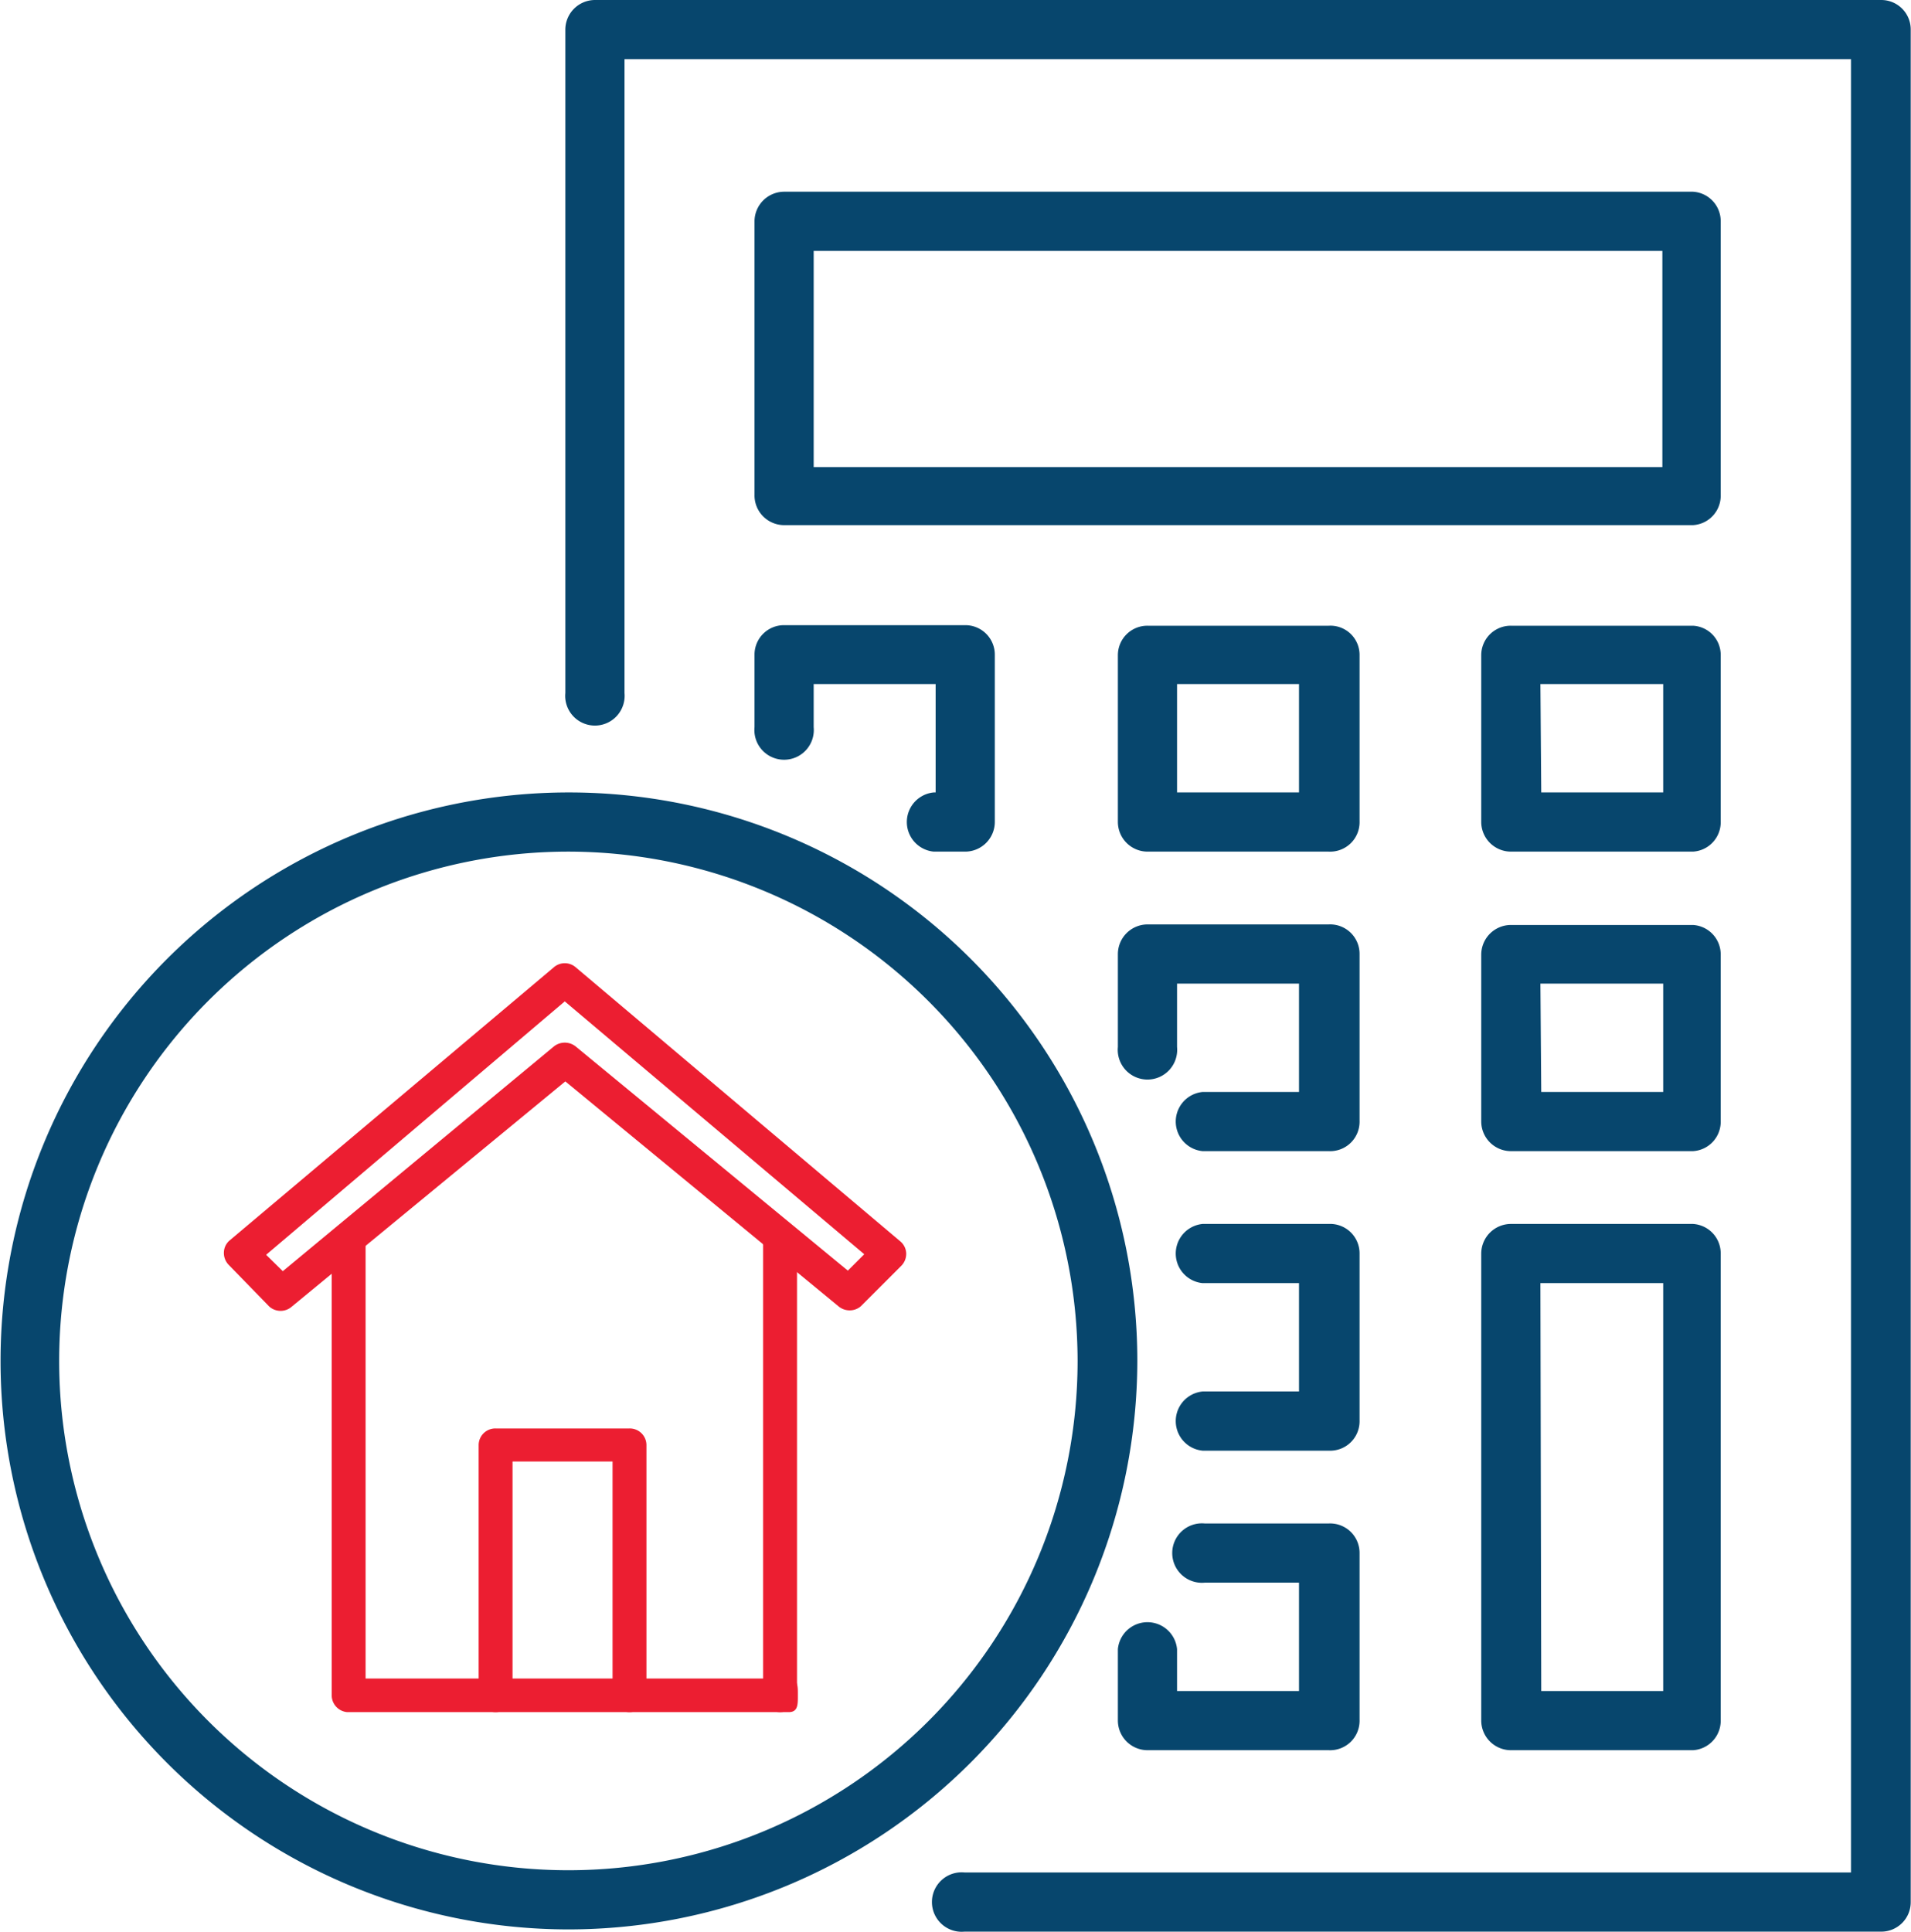 <svg id="Layer_1" data-name="Layer 1" xmlns="http://www.w3.org/2000/svg" viewBox="0 0 68.79 69.52"><defs><style>.cls-1{fill:#07466d;}.cls-2{fill:#ec1e31;}</style></defs><path class="cls-1" d="M108.78,104.71h-33a1.07,1.07,0,1,1,0-2.13h31.91V37.32H63.54V60.13a1.07,1.07,0,1,1-2.13,0V36.26a1.07,1.07,0,0,1,1.06-1.07h46.31a1.06,1.06,0,0,1,1.06,1.07v67.38A1.06,1.06,0,0,1,108.78,104.71Z" transform="translate(-41.06 -35.19)"/><path class="cls-1" d="M102,54.09H69.28A1.07,1.07,0,0,1,68.22,53V43.15a1.07,1.07,0,0,1,1.06-1.06H102A1.06,1.06,0,0,1,103,43.15V53A1.06,1.06,0,0,1,102,54.09ZM70.35,52H100.9V44.22H70.35Z" transform="translate(-41.06 -35.19)"/><path class="cls-1" d="M75.81,65.84H74.67a1.07,1.07,0,0,1,0-2.13h.07v-3.9H70.35v1.55a1.07,1.07,0,1,1-2.13,0V58.75a1.06,1.06,0,0,1,1.06-1.06h6.53a1.06,1.06,0,0,1,1.06,1.06v6A1.07,1.07,0,0,1,75.81,65.84Z" transform="translate(-41.06 -35.19)"/><path class="cls-1" d="M88.89,65.84H82.37a1.07,1.07,0,0,1-1.07-1.07v-6a1.06,1.06,0,0,1,1.07-1.06h6.52A1.05,1.05,0,0,1,90,58.75v6A1.06,1.06,0,0,1,88.89,65.84Zm-5.46-2.13h4.39v-3.9H83.43Z" transform="translate(-41.06 -35.19)"/><path class="cls-1" d="M102,65.84H95.45a1.07,1.07,0,0,1-1.07-1.07v-6a1.06,1.06,0,0,1,1.07-1.06H102A1.05,1.05,0,0,1,103,58.75v6A1.06,1.06,0,0,1,102,65.84Zm-5.46-2.13h4.39v-3.9H96.51Z" transform="translate(-41.06 -35.19)"/><path class="cls-1" d="M88.89,76.62H84.35a1.07,1.07,0,0,1,0-2.13h3.47v-3.9H83.43v2.28a1.07,1.07,0,1,1-2.13,0V69.53a1.07,1.07,0,0,1,1.07-1.07h6.52A1.06,1.06,0,0,1,90,69.53v6A1.06,1.06,0,0,1,88.89,76.62Z" transform="translate(-41.06 -35.19)"/><path class="cls-1" d="M102,76.62H95.45a1.07,1.07,0,0,1-1.07-1.07v-6a1.07,1.07,0,0,1,1.07-1.07H102A1.06,1.06,0,0,1,103,69.53v6A1.06,1.06,0,0,1,102,76.62Zm-5.46-2.13h4.39v-3.9H96.51Z" transform="translate(-41.06 -35.19)"/><path class="cls-1" d="M88.89,87.4H84.35a1.07,1.07,0,0,1,0-2.13h3.47v-3.9H84.35a1.07,1.07,0,0,1,0-2.13h4.54A1.06,1.06,0,0,1,90,80.31v6A1.06,1.06,0,0,1,88.89,87.4Z" transform="translate(-41.06 -35.19)"/><path class="cls-1" d="M102,98.18H95.45a1.07,1.07,0,0,1-1.07-1.07V80.31a1.07,1.07,0,0,1,1.07-1.07H102A1.06,1.06,0,0,1,103,80.31v16.8A1.06,1.06,0,0,1,102,98.18Zm-5.46-2.13h4.39V81.37H96.51Z" transform="translate(-41.06 -35.19)"/><path class="cls-1" d="M88.89,98.18H82.37a1.07,1.07,0,0,1-1.07-1.07V94.54a1.07,1.07,0,0,1,2.13,0v1.51h4.39v-3.9H84.43a1.07,1.07,0,1,1,0-2.13h4.46A1.06,1.06,0,0,1,90,91.09v6A1.06,1.06,0,0,1,88.89,98.18Z" transform="translate(-41.06 -35.19)"/><path class="cls-1" d="M61.52,104.63A20.46,20.46,0,1,1,82,84.17,20.49,20.49,0,0,1,61.52,104.63Zm0-38.79A18.33,18.33,0,1,0,79.85,84.17,18.35,18.35,0,0,0,61.52,65.84Z" transform="translate(-41.06 -35.19)"/><path class="cls-2" d="M69.45,96.81H53.56A.61.61,0,0,1,53,96.2V79.8a.62.62,0,0,1,.61-.61.61.61,0,0,1,.61.61V95.6H69.45c.34,0,.33.27.33.6S69.79,96.81,69.45,96.81Z" transform="translate(-41.06 -35.19)"/><path class="cls-2" d="M69.14,96.81a.61.61,0,0,1-.61-.61V79.8a.62.62,0,0,1,.61-.61.61.61,0,0,1,.61.61V96.2A.61.61,0,0,1,69.14,96.81Z" transform="translate(-41.06 -35.19)"/><path class="cls-2" d="M71.64,82.35a.62.62,0,0,1-.39-.14l-9.84-8.1-9.84,8.1a.61.61,0,0,1-.82,0L49.3,80.72a.61.61,0,0,1-.18-.46.58.58,0,0,1,.21-.43L61,70a.6.6,0,0,1,.78,0l11.68,9.86a.59.59,0,0,1,.22.43.61.61,0,0,1-.18.46l-1.45,1.45A.61.61,0,0,1,71.64,82.35Zm-21-2,.6.59L61,72.85a.63.63,0,0,1,.78,0l9.8,8.07.59-.59-10.78-9.1Z" transform="translate(-41.06 -35.19)"/><path class="cls-2" d="M63.72,96.81a.61.61,0,0,1-.61-.61V87.79h-3.6V96.2a.61.61,0,0,1-.61.61.61.61,0,0,1-.61-.61v-9a.6.6,0,0,1,.61-.6h4.82a.6.6,0,0,1,.61.6v9A.61.61,0,0,1,63.72,96.81Z" transform="translate(-41.06 -35.19)"/></svg>